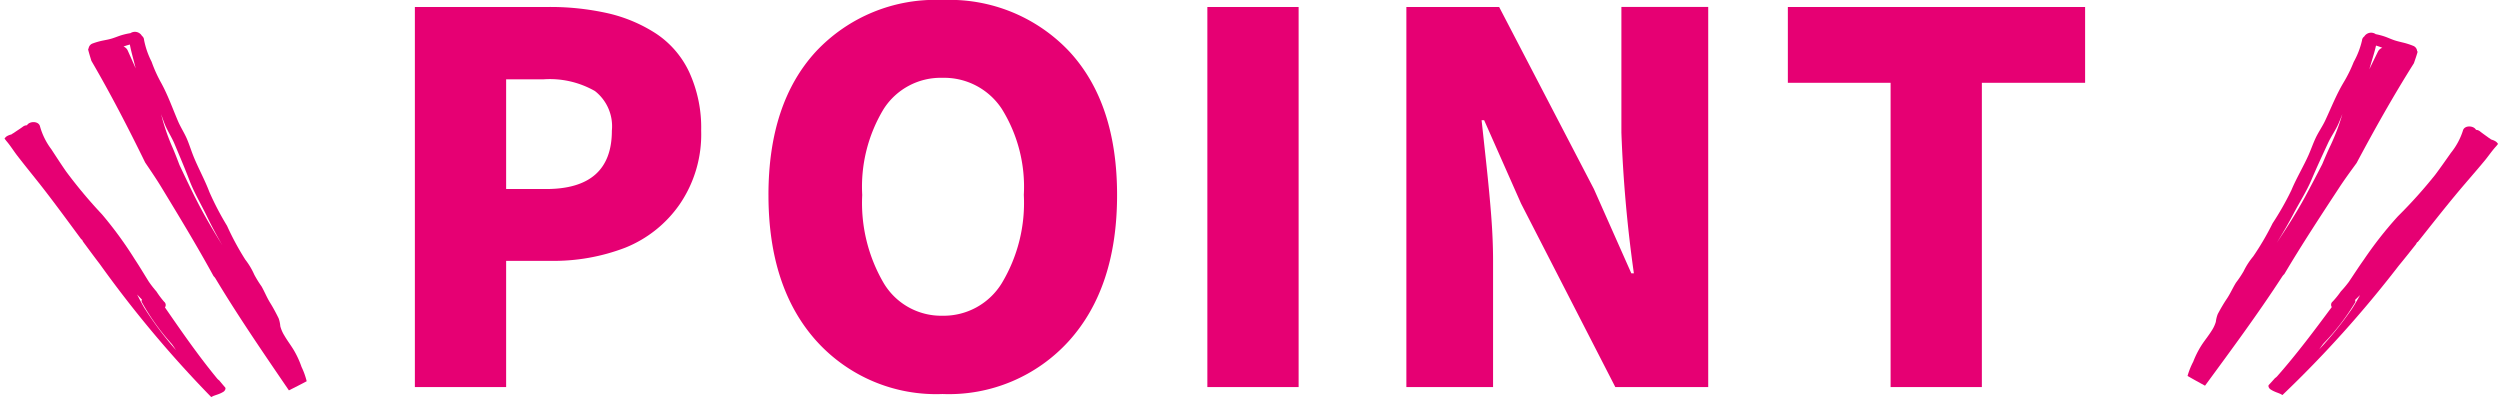 <svg id="コンポーネント_6_42" data-name="コンポーネント 6 – 42" xmlns="http://www.w3.org/2000/svg" xmlns:xlink="http://www.w3.org/1999/xlink" width="195.802" height="31.227" viewBox="0 0 195.802 31.227">
  <defs>
    <clipPath id="clip-path">
      <rect id="長方形_663" data-name="長方形 663" width="24" height="28.5" fill="#E60073"/>
    </clipPath>
  </defs>
  <g id="グループ_1021" data-name="グループ 1021" transform="translate(171.805 2.313) rotate(1)">
    <g id="グループ_966" data-name="グループ 966" transform="translate(0 0)" clip-path="url(#clip-path)">
      <path id="パス_2240" data-name="パス 2240" d="M0,27.132a5.685,5.685,0,0,1,.423-1.115,7.2,7.2,0,0,1,.62-1.29c.242-.392.54-.76.775-1.156a2.616,2.616,0,0,0,.323-.714,2.438,2.438,0,0,1,.141-.613c.206-.4.433-.813.681-1.195.273-.421.45-.858.7-1.281a8.622,8.622,0,0,0,.586-.91,5.592,5.592,0,0,1,.726-1.168,21.486,21.486,0,0,0,1.475-2.622,22.627,22.627,0,0,0,1.428-2.622c.369-.933.895-1.836,1.291-2.766.186-.439.331-.888.524-1.325.212-.481.52-.928.736-1.407.444-.991.817-2,1.362-2.961a10.826,10.826,0,0,0,.791-1.665,6.435,6.435,0,0,0,.621-1.7.409.409,0,0,1,.167-.308.634.634,0,0,1,.9-.2,5.538,5.538,0,0,1,.68.166c.247.078.479.183.724.265.065.023.132.042.2.061.017.005.209.054.118.032l.355.082a5.505,5.505,0,0,1,.87.257.475.475,0,0,1,.313.389c.006.016.023.028.027.043a.156.156,0,0,1,.008.059c-.077.293-.175.582-.268.871-1.569,2.586-2.991,5.229-4.352,7.892-.448.638-.9,1.275-1.308,1.921-1.4,2.217-2.859,4.522-4.2,6.878a.943.943,0,0,0-.152.179c-1.839,2.945-3.877,5.8-5.905,8.666-.463-.243-.927-.486-1.38-.74M14.474,1.463a.584.584,0,0,1,.328-.29c-.082-.032-.164-.064-.248-.092L14.4,1.033l-.094-.026c-.1.505-.259,1.006-.39,1.5-.032.121-.068.242-.1.362.219-.47.438-.942.658-1.41M8.983,12.9c.435-.837.857-1.681,1.274-2.528.2-.5.4-1,.632-1.5a16.457,16.457,0,0,0,.876-2.456c-.1.266-.2.534-.311.8-.222.512-.551.988-.777,1.5-.414.94-.84,1.892-1.221,2.84S8.531,13.379,8.07,14.3c-.386.769-.817,1.536-1.267,2.286.777-1.209,1.528-2.427,2.18-3.682" transform="translate(0 0)" fill="#E60073"/>
      <path id="パス_2241" data-name="パス 2241" d="M.019,20.526c.165-.181.325-.366.482-.551a.921.921,0,0,0,.158-.136c1.53-1.792,2.861-3.65,4.194-5.508a.324.324,0,0,1,.073-.443,7.133,7.133,0,0,0,.616-.794,8.364,8.364,0,0,0,.615-.763c.378-.583.739-1.168,1.135-1.744A30.239,30.239,0,0,1,9.907,7.133,37.574,37.574,0,0,0,12.78,3.819c.409-.568.8-1.149,1.188-1.722a5.352,5.352,0,0,0,.91-1.752c.1-.46.847-.428,1.026-.088a.536.536,0,0,1,.286.091c.241.189.505.357.755.538.008,0,.016.007.024.01a.68.68,0,0,1,.122.09l.011,0L17.082.973l.03.018c.029.01.057.021.088.03s.049.016.072.024a1.086,1.086,0,0,1,.2.1.459.459,0,0,1,.145.149c.015.007.026.016.04.024-.062.082-.123.164-.174.221-.319.362-.565.753-.862,1.123-.719.9-1.479,1.784-2.2,2.684-1,1.25-1.956,2.513-2.923,3.773-.019.005-.032.016-.052.019-.031.052-.057.1-.084.157-.444.577-.883,1.155-1.339,1.727A89.475,89.475,0,0,1,1.11,21.287a.5.5,0,0,1-.115-.069l-.005,0,.054.042a1.049,1.049,0,0,0-.1-.061c-.095-.038-.193-.074-.29-.108-.06-.022-.12-.045-.177-.07a1.733,1.733,0,0,1-.283-.145A.374.374,0,0,1,0,20.608a.231.231,0,0,1,.018-.082m6.4-6.053c.233-.367.432-.744.633-1.119l-.005.005c-.122.131-.255.258-.381.387a.22.22,0,0,1,0,.208,17.594,17.594,0,0,1-2.383,3.212c-.132.159-.238.327-.353.492a26.337,26.337,0,0,0,2.484-3.184" transform="translate(6.347 7.213)" fill="#E60073"/>
    </g>
  </g>
  <path id="パス_2803" data-name="パス 2803" d="M-64.255,0V-29.766h10.43a20.556,20.556,0,0,1,4.668.488,11.74,11.74,0,0,1,3.77,1.582,7.345,7.345,0,0,1,2.617,3.027,10.423,10.423,0,0,1,.938,4.59,9.688,9.688,0,0,1-1.68,5.762,9.482,9.482,0,0,1-4.258,3.4A15.619,15.619,0,0,1-53.63-9.883h-3.477V0Zm7.148-15.508h3.125q5.156,0,5.156-4.57a3.5,3.5,0,0,0-1.328-3.105,7.124,7.124,0,0,0-4.023-.918h-2.93Zm20.545.469q0-7.188,3.711-11.23a12.815,12.815,0,0,1,9.922-4.043,12.877,12.877,0,0,1,9.941,4.043q3.73,4.043,3.73,11.23,0,7.227-3.75,11.406A12.685,12.685,0,0,1-22.928.547a12.625,12.625,0,0,1-9.9-4.18Q-36.561-7.813-36.561-15.039Zm20,0a11.543,11.543,0,0,0-1.719-6.738,5.4,5.4,0,0,0-4.648-2.441,5.3,5.3,0,0,0-4.609,2.441,11.749,11.749,0,0,0-1.68,6.738,12.419,12.419,0,0,0,1.68,6.895,5.241,5.241,0,0,0,4.609,2.559A5.334,5.334,0,0,0-18.28-8.145,12.2,12.2,0,0,0-16.561-15.039ZM-2.187,0V-29.766H4.961V0ZM13.4,0V-29.766h7.266l7.422,14.258,2.93,6.6h.2a105.58,105.58,0,0,1-.977-11.016v-9.844h6.8V0H29.764L22.381-14.375,19.491-20.9h-.2q.078.7.352,3.242t.41,4.355q.137,1.816.137,3.418V0ZM51.325,0V-23.828H43.278v-5.937H66.559v5.938H58.473V0Z" transform="translate(96.748 30.313)" fill="#E60073"/>
  <g id="グループ_1020" data-name="グループ 1020" transform="translate(0.497 2.313) rotate(1)">
    <g id="グループ_966-2" data-name="グループ 966" transform="translate(0 0)" clip-path="url(#clip-path)">
      <path id="パス_2240-2" data-name="パス 2240" d="M17.565,27.132a5.685,5.685,0,0,0-.423-1.115,7.2,7.2,0,0,0-.62-1.29c-.242-.392-.54-.76-.775-1.156a2.616,2.616,0,0,1-.323-.714,2.438,2.438,0,0,0-.141-.613c-.206-.4-.433-.813-.681-1.195-.273-.421-.45-.858-.7-1.281a8.621,8.621,0,0,1-.586-.91,5.592,5.592,0,0,0-.726-1.168,21.486,21.486,0,0,1-1.475-2.622,22.627,22.627,0,0,1-1.428-2.622c-.369-.933-.895-1.836-1.291-2.766-.186-.439-.331-.888-.524-1.325-.212-.481-.52-.928-.736-1.407-.444-.991-.817-2-1.362-2.961a10.826,10.826,0,0,1-.791-1.665,6.435,6.435,0,0,1-.621-1.7A.409.409,0,0,0,4.191.313a.634.634,0,0,0-.9-.2,5.538,5.538,0,0,0-.68.166c-.247.078-.479.183-.724.265-.065.023-.132.042-.2.061-.017.005-.209.054-.118.032L1.217.715a5.505,5.505,0,0,0-.87.257.475.475,0,0,0-.313.389c-.006.016-.023.028-.027.043A.156.156,0,0,0,0,1.464c.077.293.175.582.268.871C1.837,4.921,3.259,7.564,4.62,10.227c.448.638.9,1.275,1.308,1.921,1.4,2.217,2.859,4.522,4.2,6.878a.943.943,0,0,1,.152.179c1.839,2.945,3.877,5.8,5.905,8.666.463-.243.927-.486,1.38-.74M3.091,1.463a.584.584,0,0,0-.328-.29c.082-.032.164-.064.248-.092l.153-.048.094-.026c.1.505.259,1.006.39,1.5.032.121.068.242.1.362-.219-.47-.438-.942-.658-1.41M8.582,12.9c-.435-.837-.857-1.681-1.274-2.528-.2-.5-.4-1-.632-1.5A16.457,16.457,0,0,1,5.8,6.42c.1.266.2.534.311.8.222.512.551.988.777,1.5.414.94.84,1.892,1.221,2.84S9.035,13.379,9.5,14.3c.386.769.817,1.536,1.267,2.286-.777-1.209-1.528-2.427-2.18-3.682" transform="translate(6.435 0)" fill="#E60073"/>
      <path id="パス_2241-2" data-name="パス 2241" d="M17.634,20.526c-.165-.181-.325-.366-.482-.551a.921.921,0,0,1-.158-.136c-1.53-1.792-2.861-3.65-4.194-5.508a.324.324,0,0,0-.073-.443,7.133,7.133,0,0,1-.616-.794,8.364,8.364,0,0,1-.615-.763c-.378-.583-.739-1.168-1.135-1.744A30.239,30.239,0,0,0,7.746,7.133,37.575,37.575,0,0,1,4.872,3.819c-.409-.568-.8-1.149-1.188-1.722A5.352,5.352,0,0,1,2.774.344c-.1-.46-.847-.428-1.026-.088a.536.536,0,0,0-.286.091C1.222.536.957.7.707.885.7.889.691.891.683.895a.68.68,0,0,0-.122.09L.55.989.571.973.541.991c-.029.01-.057.021-.088.03S.4,1.037.38,1.046a1.086,1.086,0,0,0-.2.1.459.459,0,0,0-.145.149C.025,1.3.014,1.308,0,1.315c.062.082.123.164.174.221.319.362.565.753.862,1.123.719.9,1.479,1.784,2.2,2.684,1,1.25,1.956,2.513,2.923,3.773.019.005.032.016.052.019.031.052.057.1.084.157.444.577.883,1.155,1.339,1.727a89.475,89.475,0,0,0,8.912,10.268.5.5,0,0,0,.115-.069l.005,0-.054.042a1.048,1.048,0,0,1,.1-.061c.095-.038.193-.074.29-.108.06-.022.12-.045.177-.07a1.733,1.733,0,0,0,.283-.145.374.374,0,0,0,.191-.265.231.231,0,0,0-.018-.082m-6.4-6.053c-.233-.367-.432-.744-.633-1.119l.005.005c.122.131.255.258.381.387a.22.22,0,0,0,0,.208,17.6,17.6,0,0,0,2.383,3.212c.132.159.238.327.353.492a26.337,26.337,0,0,1-2.484-3.184" transform="translate(0 7.213)" fill="#E60073"/>
    </g>
  </g>
</svg>
